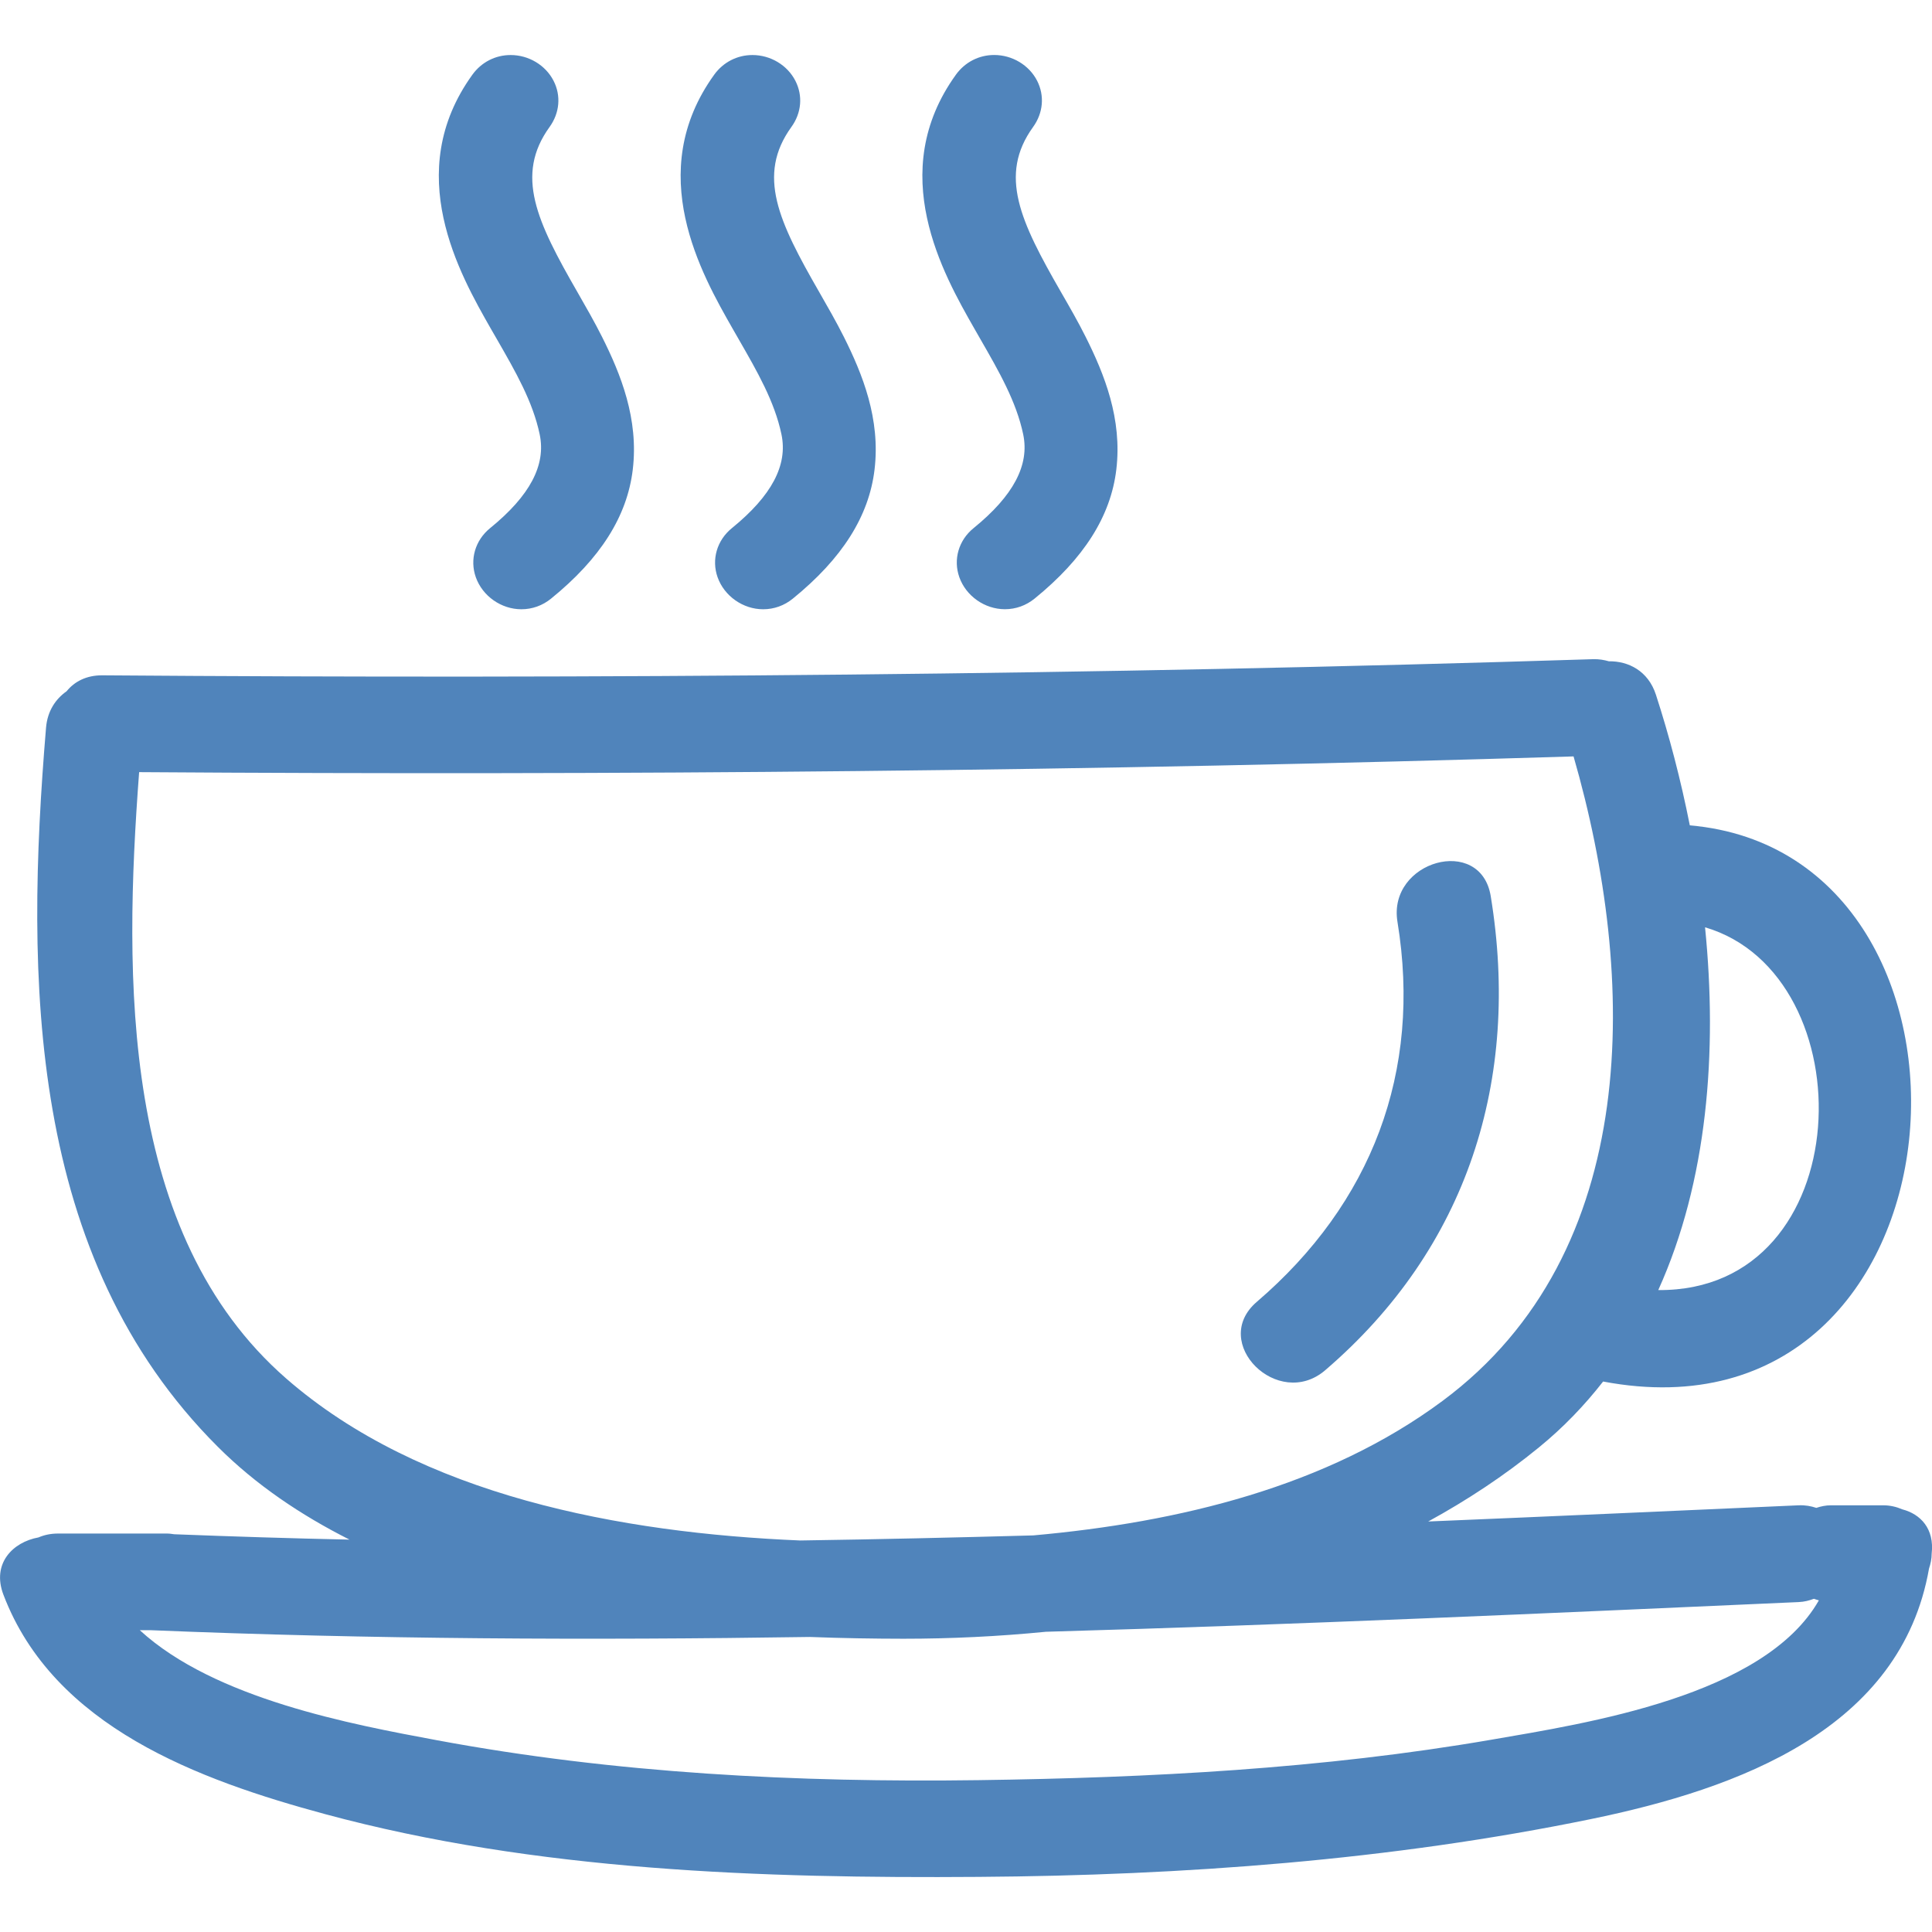 <svg xmlns="http://www.w3.org/2000/svg" version="1.1" id="Capa_1" x="0" y="0" viewBox="0 0 467.95 467.95" xml:space="preserve"><style>
    
    
    path {
      fill: #5084bb;
    }
  
  
  </style><path d="M460.76 365.58c-1.43-0.62-2.98-0.98-4.61-0.98h-12.69c-1.24 0-2.41 0.25-3.53 0.62 -1.27-0.42-2.66-0.69-4.27-0.62 -29.9 1.33-59.81 2.68-89.73 3.92 9.41-5.15 18.41-11.08 26.82-17.95 5.91-4.82 11.05-10.19 15.54-15.95 90.73 17.16 99.85-127.86 21-134.71 -2.19-11.06-4.99-21.73-8.21-31.65 -1.87-5.76-6.66-8.16-11.4-8.09 -1.15-0.33-2.38-0.55-3.79-0.51 -120.32 3.82-240.7 4.82-361.08 3.91 -3.92-0.03-6.8 1.54-8.68 3.86 -2.66 1.87-4.64 4.78-4.98 8.82 -5.08 60.94-4.52 128.16 41.63 174.2 9.19 9.18 20.04 16.49 31.87 22.46 -14.15-0.3-28.31-0.75-42.46-1.3 -0.57-0.08-1.13-0.17-1.75-0.17H14.07c-1.81 0-3.38 0.35-4.75 0.94 -6.22 1.12-11.37 6.32-8.49 13.88 12.19 32.04 47.37 44.88 77.95 53.15 50.99 13.78 105.79 15.57 158.28 15.19 49.52-0.35 99.76-4.02 148.32-14.01 35.81-7.37 75.04-21.82 81.85-60.68 0.38-1.14 0.64-2.33 0.64-3.59C468.57 370.26 465.17 366.73 460.76 365.58zM412.98 224.6c39.26 11.56 37.47 88.26-11.33 87.87C413.59 286.04 416.01 254.76 412.98 224.6zM69.32 333.89c-40.11-35-39.37-97.02-35.62-146.87 115.83 0.79 231.66-0.21 347.43-3.81 15.46 53.6 16.75 120.11-31.73 156.1 -27.99 20.78-63.83 29.42-99.12 32.58 -18.82 0.52-37.64 0.95-56.46 1.23C150.31 371.3 101.84 362.26 69.32 333.89zM361.2 421.38c-40.87 7.05-82.73 9.22-124.15 9.79 -43.85 0.6-88.12-1.63-131.28-9.68 -20.39-3.8-53.77-9.96-71.91-26.64h2.66c53.22 2.2 106.43 2.45 159.64 1.64 7.78 0.3 15.37 0.42 22.63 0.43 11.43 0 23-0.55 34.55-1.69 60.79-1.73 121.57-4.48 182.32-7.19 1.38-0.06 2.58-0.38 3.69-0.8 0.39 0.15 0.79 0.27 1.2 0.38C427.32 410.83 384.35 417.38 361.2 421.38z"/><path d="M320.97 331.89c34.53-29.61 47.37-70.44 40.1-114.84 -2.44-14.88-25.01-8.54-22.59 6.22 5.96 36.35-6.27 68.21-34.07 92.05C292.92 325.18 309.57 341.66 320.97 331.89z"/><path d="M120.4 82.24c4.45 7.74 8.66 15.04 10.32 22.98 1.56 7.44-2.37 14.86-12.01 22.7 -3.62 2.94-4.98 7.61-3.46 11.9 1.62 4.56 6.16 7.75 11.03 7.75l0 0c2.63 0 5.13-0.89 7.21-2.59 11.95-9.71 18.41-19.92 19.77-31.21 1.48-12.31-2.92-23.16-7.42-32.14 -1.83-3.65-3.94-7.32-5.98-10.88 -9.83-17.08-15.19-28.3-6.75-39.99 2.45-3.4 2.82-7.58 0.97-11.19 -1.94-3.79-6.02-6.24-10.4-6.24 -3.7 0-7.08 1.74-9.26 4.76 -17.11 23.71-3.07 48.31 4.47 61.53L120.4 82.24z"/><path d="M178.96 82.24c4.45 7.74 8.66 15.04 10.32 22.98 1.56 7.44-2.37 14.86-12.01 22.7 -3.62 2.94-4.98 7.61-3.46 11.9 1.62 4.56 6.16 7.75 11.03 7.75 2.64 0 5.13-0.89 7.21-2.59 11.94-9.71 18.41-19.92 19.77-31.21 1.48-12.31-2.92-23.16-7.41-32.14 -1.83-3.65-3.94-7.32-5.98-10.88 -9.83-17.08-15.19-28.3-6.75-39.99 2.46-3.4 2.82-7.58 0.97-11.19 -1.94-3.79-6.02-6.24-10.4-6.24 -3.7 0-7.08 1.74-9.26 4.76 -17.11 23.71-3.07 48.31 4.47 61.53L178.96 82.24z"/><path d="M237.51 82.23c4.45 7.74 8.66 15.05 10.32 22.98 1.56 7.44-2.37 14.86-12.01 22.7 -3.63 2.94-4.98 7.61-3.46 11.9 1.62 4.56 6.16 7.75 11.04 7.75 2.64 0 5.12-0.89 7.21-2.59 11.94-9.71 18.41-19.92 19.77-31.21 1.48-12.31-2.91-23.15-7.41-32.14 -1.82-3.65-3.94-7.32-5.99-10.88 -9.83-17.08-15.19-28.3-6.75-39.99 2.45-3.4 2.81-7.58 0.97-11.19 -1.94-3.79-6.02-6.24-10.4-6.24 -3.7 0-7.08 1.74-9.26 4.76 -17.11 23.71-3.07 48.31 4.47 61.53L237.51 82.23z"/></svg>